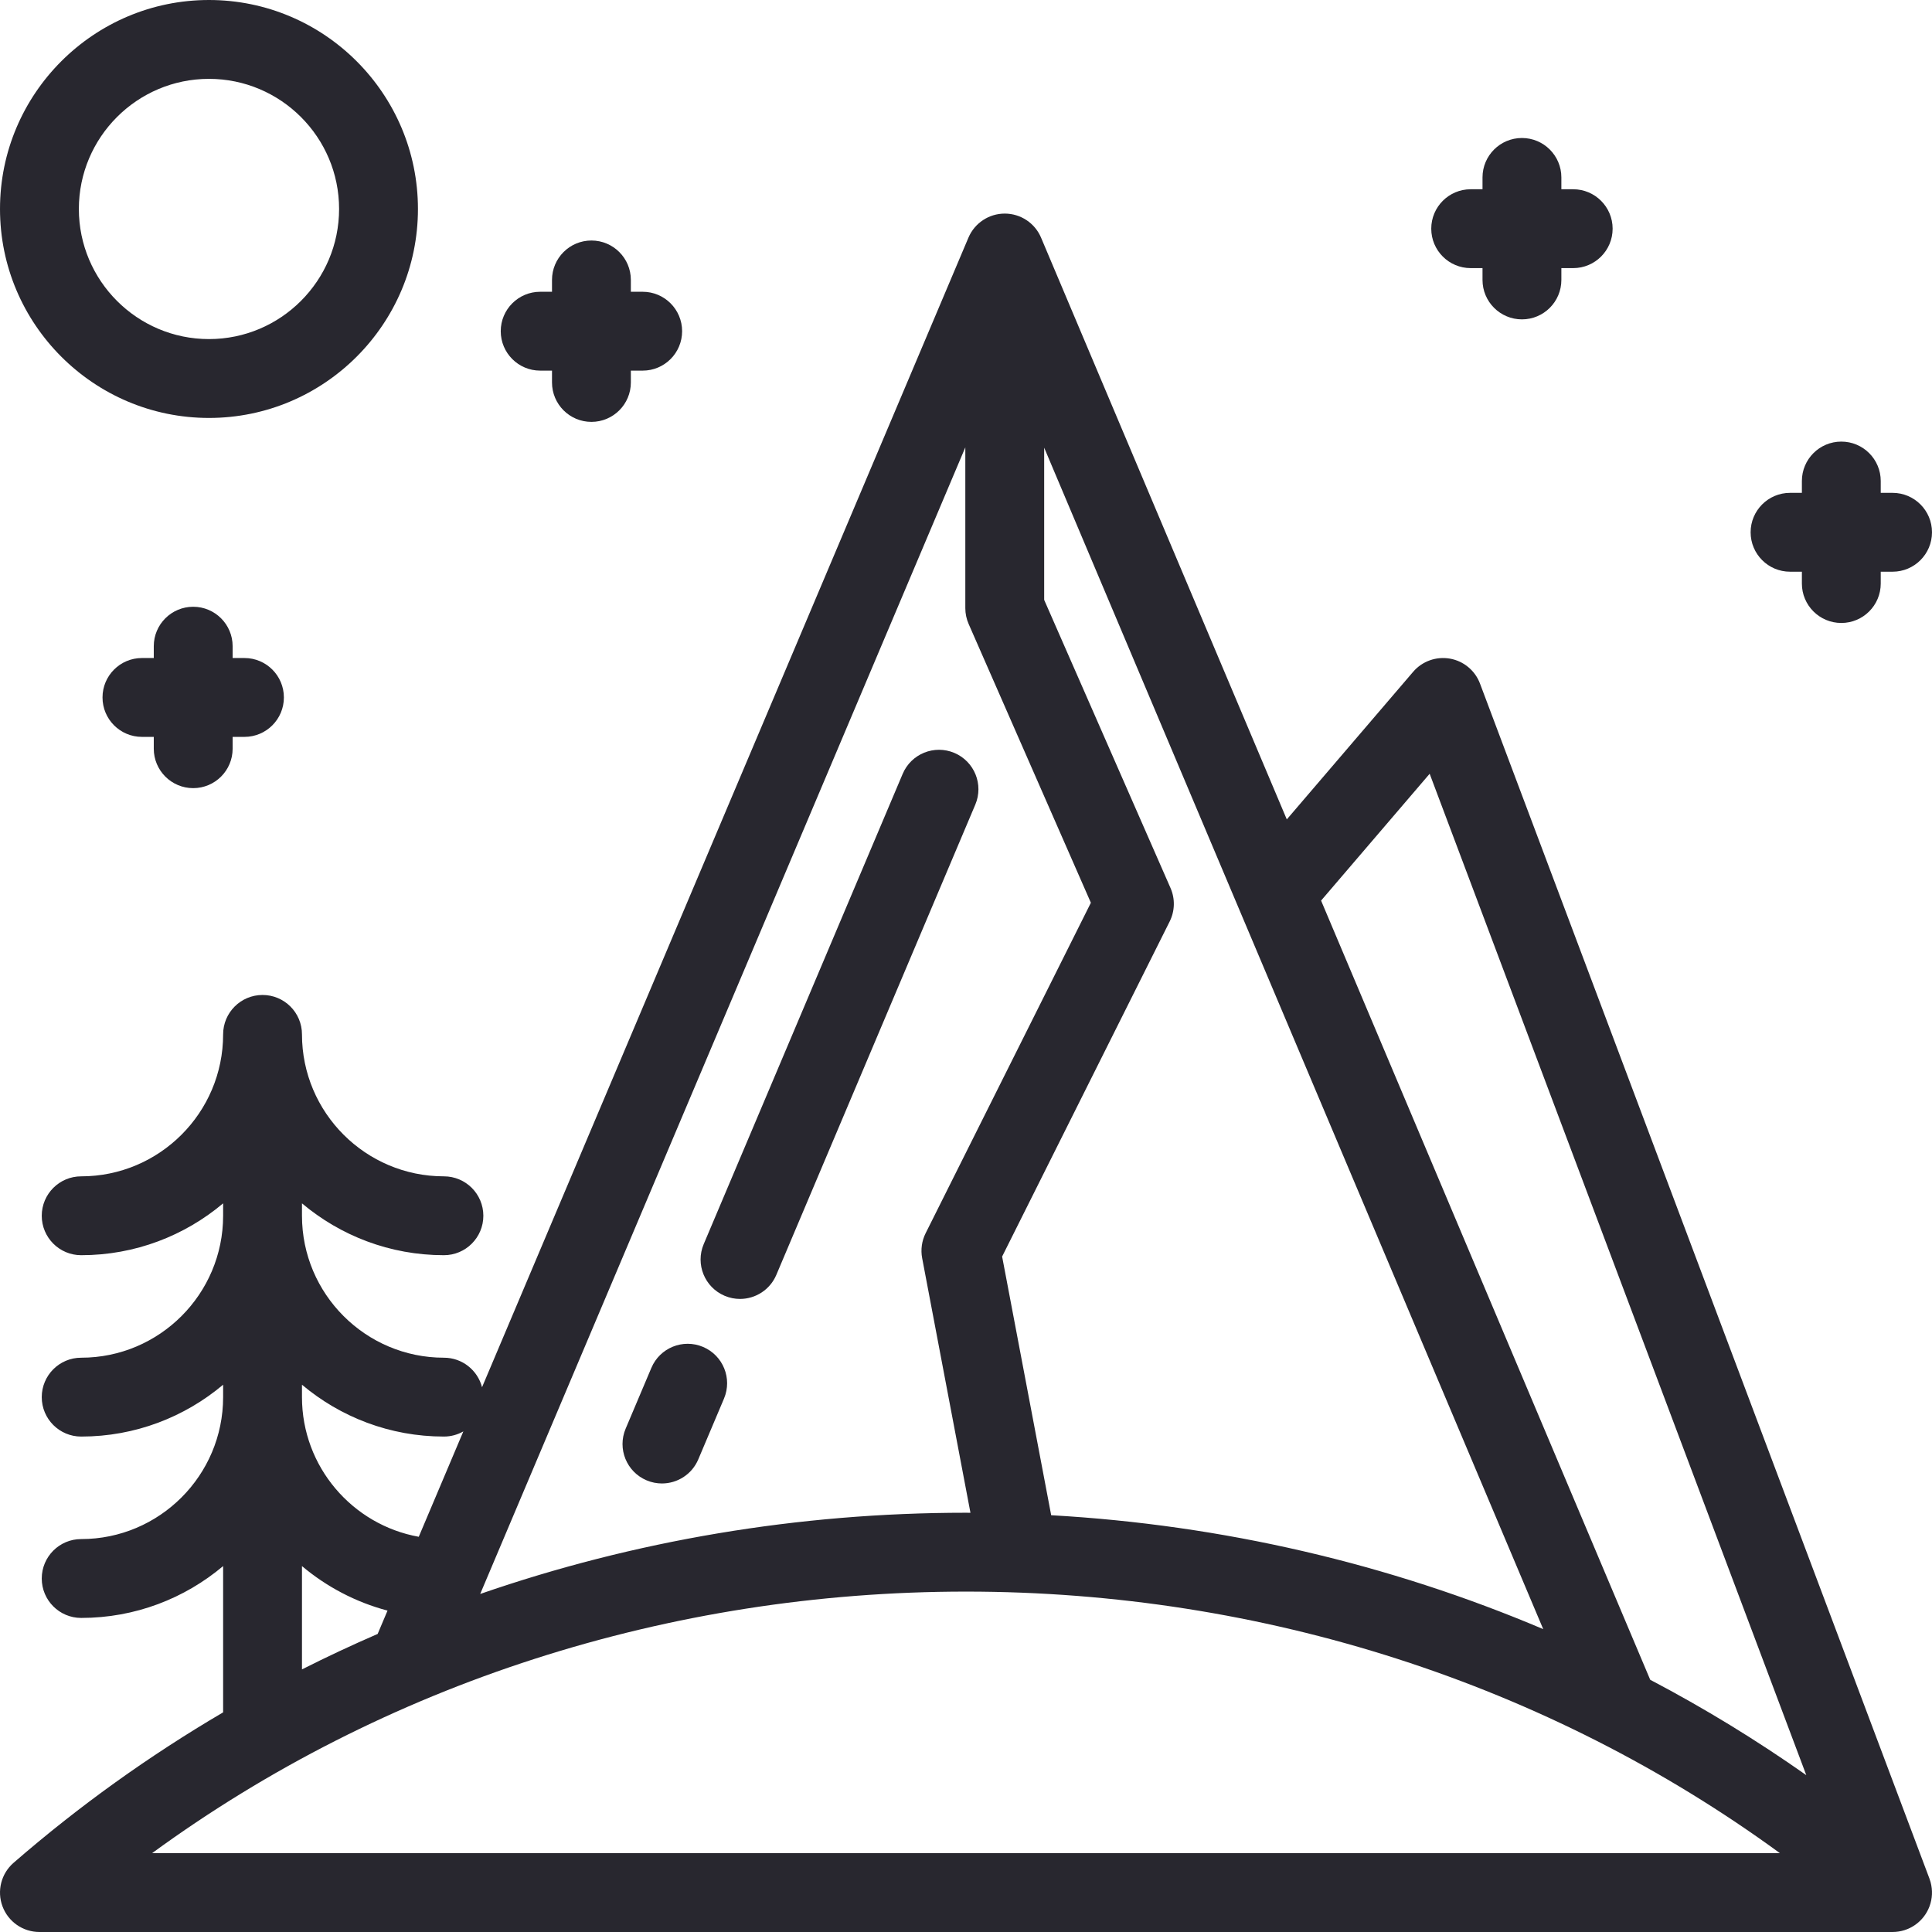 <?xml version="1.0" encoding="UTF-8"?> <!-- icon666.com - MILLIONS vector ICONS FREE --> <svg xmlns="http://www.w3.org/2000/svg" xmlns:xlink="http://www.w3.org/1999/xlink" id="Layer_1" x="0px" y="0px" viewBox="0 0 512.002 512.002" style="enable-background:new 0 0 512.002 512.002;" xml:space="preserve"> <g> <g> <path d="M186.315,356.948c-5.318-2.253-11.447,0.237-13.694,5.551l-6.818,16.113c-2.249,5.315,0.236,11.447,5.551,13.694 c1.329,0.563,2.71,0.83,4.068,0.83c4.071,0,7.942-2.395,9.628-6.379l6.818-16.113 C194.114,365.327,191.629,359.195,186.315,356.948z" fill="#000000" style="fill: rgb(40, 39, 47);"></path> </g> </g> <g> <g> <path d="M252.916,199.53c-5.319-2.248-11.446,0.237-13.695,5.552l-52.73,124.625c-2.248,5.314,0.237,11.446,5.552,13.695 c1.329,0.562,2.709,0.829,4.067,0.829c4.072,0,7.942-2.395,9.629-6.381l52.73-124.625 C260.716,207.911,258.231,201.779,252.916,199.53z" fill="#000000" style="fill: rgb(40, 39, 47);"></path> </g> </g> <g> <g> <path d="M55.381,0C24.844,0,0.001,24.843,0.001,55.38c0,30.536,24.844,55.38,55.38,55.38c30.537,0,55.38-24.842,55.38-55.38 C110.76,24.842,85.918,0,55.381,0z M55.381,89.861c-19.014,0-34.482-15.468-34.482-34.482c0-19.014,15.469-34.482,34.482-34.482 c19.013,0,34.482,15.469,34.482,34.482C89.862,74.393,74.395,89.861,55.381,89.861z" fill="#000000" style="fill: rgb(40, 39, 47);"></path> </g> </g> <g> <g> <path d="M511.646,498.866c-0.001-0.008-0.003-0.017-0.005-0.024c-0.076-0.283-0.166-0.562-0.265-0.838 c-0.017-0.045-0.024-0.087-0.042-0.132L392.215,181.154c-1.301-3.459-4.332-5.973-7.97-6.612 c-3.635-0.636-7.345,0.689-9.748,3.496l-33.482,39.112l-65.12-154.166c-1.634-3.867-5.423-6.382-9.622-6.382 c-0.001,0-0.002,0-0.003,0c-4.197,0-7.988,2.512-9.623,6.377L127.747,367.632c-1.165-4.498-5.241-7.824-10.103-7.824 c-20.742,0-37.616-16.874-37.616-37.616v-3.29c10.179,8.565,23.302,13.739,37.616,13.739c5.771,0,10.449-4.678,10.449-10.449 c0-5.77-4.678-10.449-10.449-10.449c-20.742,0-37.616-16.874-37.616-37.616c0-5.77-4.678-10.449-10.449-10.449 c-5.77,0-10.449,4.678-10.449,10.449c0,20.742-16.874,37.616-37.616,37.616c-5.77,0-10.449,4.679-10.449,10.449 c0,5.771,4.679,10.449,10.449,10.449c14.314,0,27.437-5.174,37.616-13.739v3.29c0,20.742-16.874,37.616-37.616,37.616 c-5.77,0-10.449,4.679-10.449,10.449c0,5.771,4.679,10.449,10.449,10.449c14.314,0,27.437-5.174,37.616-13.739v3.29 c0,20.742-16.874,37.616-37.616,37.616c-5.77,0-10.449,4.679-10.449,10.449c0,5.771,4.679,10.449,10.449,10.449 c14.314,0,27.437-5.174,37.616-13.739v38.764c-19.644,11.534-38.242,24.853-55.531,39.869c-3.291,2.859-4.463,7.462-2.936,11.546 c1.526,4.085,5.427,6.792,9.788,6.792h491.102c4.36,0,8.262-2.707,9.788-6.792C512.117,503.13,512.191,500.917,511.646,498.866z M276.718,118.641l132.253,313.096c-40.859-17.324-84.962-27.615-130.395-30.184l-13.002-68.553l44.402-88.795 c1.388-2.776,1.47-6.027,0.224-8.869l-33.482-76.361V118.641z M255.82,118.561v42.602c0,1.444,0.299,2.873,0.88,4.196 l32.394,73.881l-43.789,87.569c-1.023,2.047-1.347,4.373-0.921,6.62l12.798,67.477c-0.394-0.001-0.787-0.014-1.181-0.014 c-44.452,0-87.947,7.397-128.742,21.524L255.82,118.561z M80.027,366.965c10.18,8.565,23.302,13.739,37.616,13.739 c1.874,0,3.629-0.499,5.149-1.364l-11.817,27.927c-17.57-3.157-30.949-18.546-30.949-37.012V366.965z M80.027,415.03 c6.508,5.475,14.217,9.563,22.673,11.799l-2.615,6.182c-6.779,2.942-13.471,6.07-20.058,9.397V415.03z M40.312,491.102 c61.455-44.88,136.968-69.311,215.689-69.311s154.235,24.431,215.69,69.311H40.312z M437.326,445.16l-87.223-206.493 l28.773-33.611l99.809,265.377C465.451,461.122,451.639,452.679,437.326,445.16z" fill="#000000" style="fill: rgb(40, 39, 47);"></path> </g> </g> <g> <g> <path d="M416.915,50.155h-3.135V47.02c0-5.77-4.679-10.449-10.449-10.449c-5.77,0-10.449,4.679-10.449,10.449v3.135h-3.135 c-5.77,0-10.449,4.679-10.449,10.449c0,5.77,4.679,10.449,10.449,10.449h3.135v3.135c0,5.77,4.679,10.449,10.449,10.449 c5.77,0,10.449-4.679,10.449-10.449v-3.135h3.135c5.77,0,10.449-4.678,10.449-10.449 C427.364,54.833,422.685,50.155,416.915,50.155z" fill="#000000" style="fill: rgb(40, 39, 47);"></path> </g> </g> <g> <g> <path d="M501.552,130.612h-3.135v-3.135c0-5.77-4.679-10.449-10.449-10.449c-5.77,0-10.449,4.679-10.449,10.449v3.135h-3.135 c-5.77,0-10.449,4.679-10.449,10.449c0,5.771,4.679,10.449,10.449,10.449h3.135v3.135c0,5.771,4.679,10.449,10.449,10.449 c5.77,0,10.449-4.678,10.449-10.449v-3.135h3.135c5.77,0,10.449-4.678,10.449-10.449 C512.001,135.291,507.322,130.612,501.552,130.612z" fill="#000000" style="fill: rgb(40, 39, 47);"></path> </g> </g> <g> <g> <path d="M64.785,174.384H61.65v-3.135c0-5.77-4.679-10.449-10.449-10.449s-10.449,4.679-10.449,10.449v3.135h-3.135 c-5.771,0-10.449,4.679-10.449,10.449c0,5.771,4.679,10.449,10.449,10.449h3.135v3.135c0,5.77,4.679,10.449,10.449,10.449 s10.449-4.678,10.449-10.449v-3.135h3.135c5.77,0,10.449-4.678,10.449-10.449C75.234,179.063,70.555,174.384,64.785,174.384z" fill="#000000" style="fill: rgb(40, 39, 47);"></path> </g> </g> <g> <g> <path d="M170.319,77.322h-3.135v-3.135c0-5.77-4.678-10.449-10.449-10.449c-5.77,0-10.449,4.679-10.449,10.449v3.135h-3.135 c-5.77,0-10.449,4.679-10.449,10.449c0,5.77,4.679,10.449,10.449,10.449h3.135v3.135c0,5.77,4.679,10.449,10.449,10.449 c5.771,0,10.449-4.679,10.449-10.449V98.22h3.135c5.771,0,10.449-4.679,10.449-10.449 C180.768,82.002,176.09,77.322,170.319,77.322z" fill="#000000" style="fill: rgb(40, 39, 47);"></path> </g> </g> </svg> 